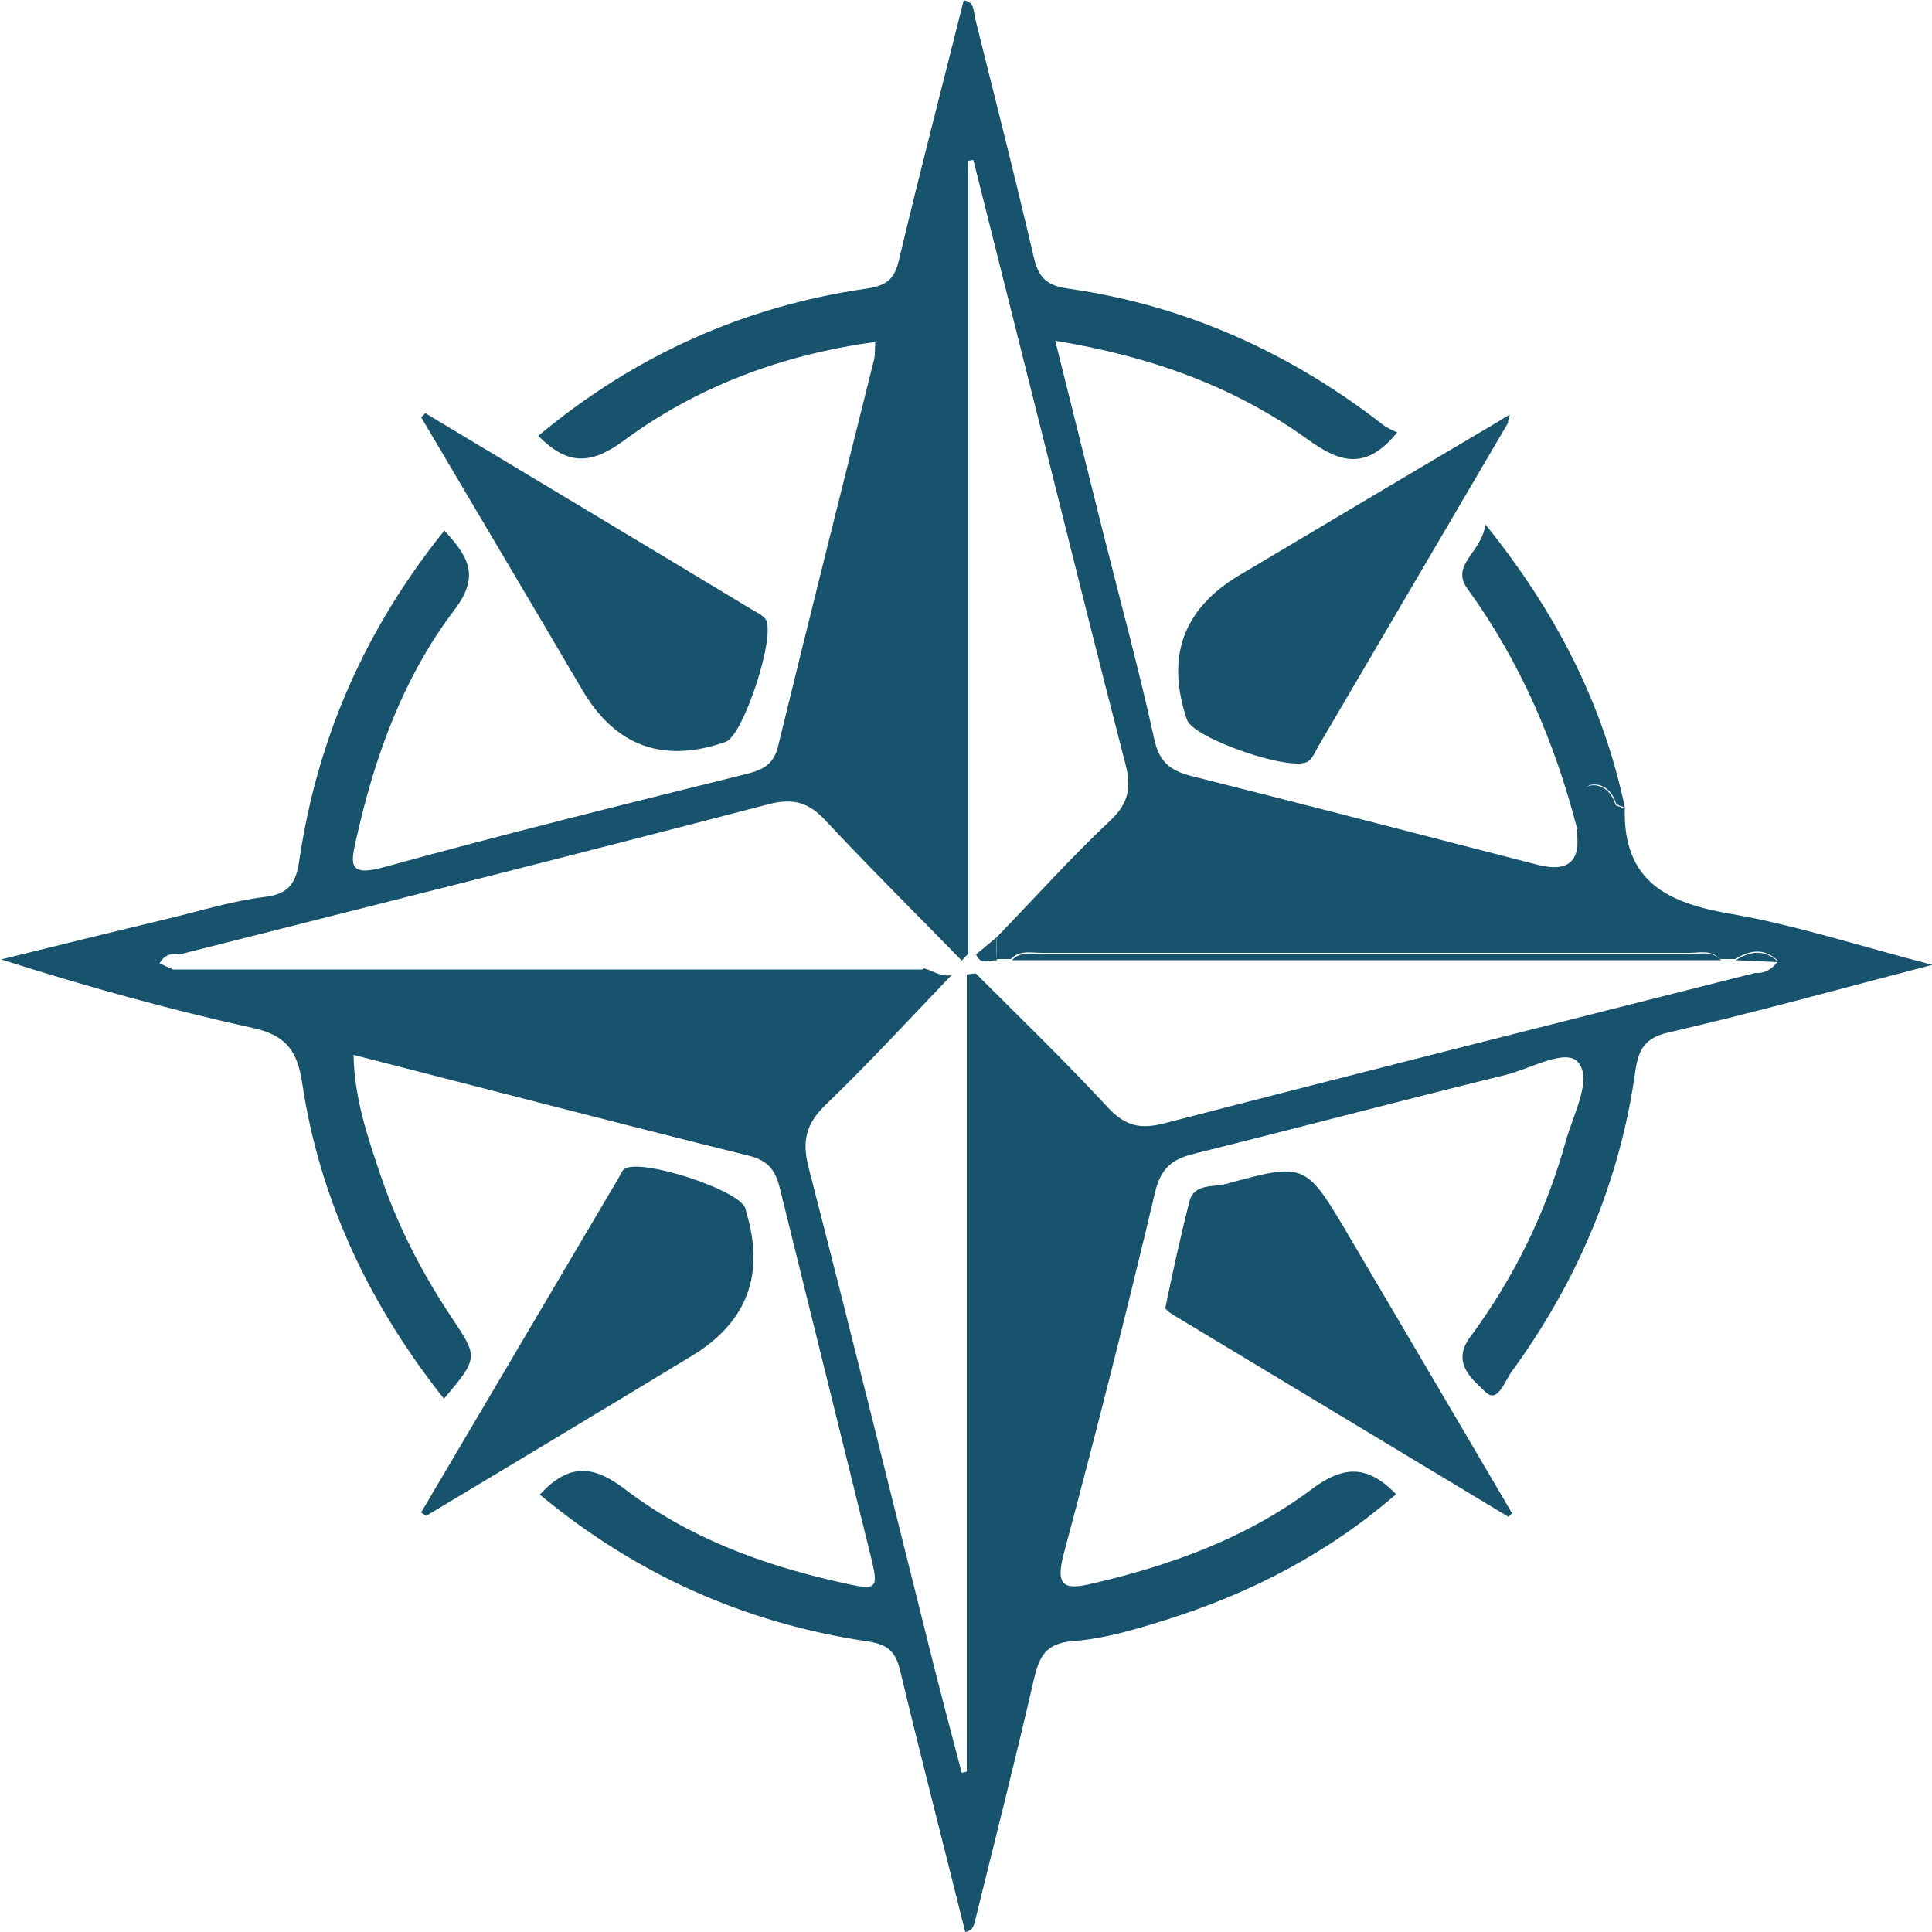 <?xml version="1.0" encoding="UTF-8"?>
<svg id="Ebene_1" xmlns="http://www.w3.org/2000/svg" version="1.1" viewBox="0 0 500 500">
  <!-- Generator: Adobe Illustrator 29.8.1, SVG Export Plug-In . SVG Version: 2.1.1 Build 2)  -->
  <path d="M420.5,209c-.6,19.1,11,24.7,27.4,27.5,16.8,2.9,33.2,8.3,52.2,13.2-24.3,6.3-46.2,12.4-68.3,17.5-6.2,1.4-7.8,4.5-8.6,10.1-4,28.7-15.1,54.5-32,77.7-1.7,2.3-3.6,8.3-6.7,5.3-3.2-3.1-9.1-7.5-4-14.3,11.3-15.3,19.6-32.2,24.7-50.6,1.9-6.9,6.9-15.9,3.3-20.4-3.1-3.9-12.4,1.6-18.9,3.2-26.9,6.6-53.7,13.7-80.6,20.4-5.7,1.4-8.6,3.7-10.1,10.1-7.4,31.2-15.3,62.4-23.6,93.4-2.3,8.7.3,9.4,7.5,7.7,20.2-4.7,39.6-11.7,56.4-24.2,8.2-6.2,14.5-6.8,22.1,1.1-17.6,15.3-37.8,25.7-59.8,32.6-7.7,2.4-15.7,4.8-23.6,5.4-7.4.5-9,4.1-10.4,10.2-4.8,20.9-10.1,41.6-15.2,62.4-.3,1.3-.8,2.4-2.5,2.7-5.6-22.5-11.4-44.9-16.8-67.5-1.2-5-3.1-6.9-8.4-7.7-31.8-4.7-60.1-17.4-84.9-38,7.3-7.9,13.5-7.9,21.9-1.5,16.3,12.5,35.4,19.6,55.4,24.1,10.5,2.4,10.6,2.3,8-8.1-7.7-31.2-15.4-62.3-23.1-93.5-1.1-4.6-2.8-7.4-8.1-8.7-33.9-8.4-67.6-17.2-102.3-26.1.2,11.1,3.5,20.8,6.8,30.6,4.4,13.2,10.7,25.5,18.4,37.1,7.1,10.6,7.2,10.6-1.8,21.3-19.1-24.1-32.1-51.1-36.7-81.7-1.2-8.2-4.1-12.3-12.5-14.2-21.8-4.8-43.4-10.8-65.4-17.8,14.6-3.6,29.2-7.2,43.8-10.7,8.2-2,16.3-4.5,24.6-5.5,6.5-.8,8-4.1,8.8-9.7,4.7-31.6,17.1-59.7,37.5-85.1,5.8,6.4,9.5,11.4,2.7,20.4-13.3,17.5-20.7,37.9-25.5,59.4-1.4,6.2-2.3,9.9,6.9,7.4,31.2-8.6,62.7-16.4,94.1-24.2,4.3-1.1,7.1-2.5,8.2-7.3,8.1-33.3,16.5-66.6,24.8-99.9.3-1.2.2-2.5.3-4.6-24.1,3.3-46.1,11.5-65.3,25.7-8.6,6.3-14.6,6-21.9-1.4,24.8-20.7,53.1-33.5,84.9-38.1,5.3-.8,7.3-2.4,8.5-7.6,5.3-22.4,11.1-44.6,16.7-67,2.9.3,2.5,2.9,3,4.8,5.1,20.5,10.3,40.9,15.1,61.5,1.2,5.3,3.2,7.5,9,8.3,30.2,4.3,57.3,16.5,81.5,35.3,1.2.9,2.7,1.5,3.6,1.9-8.2,10.1-15,7.7-23.2,1.8-19-13.7-40.7-21.5-65.3-25.5,4.2,16.9,8.2,32.9,12.2,48.9,4.5,18,9.4,35.9,13.4,54.1,1.3,6,4.1,8.2,9.5,9.6,29.9,7.5,59.8,15.3,89.7,23q12,3.1,10.1-9c1.7-1.3,1.6-3.2,1.7-5,0-2.4-.6-6,1.9-6.5,2.6-.5,5.5,1.4,6.4,4.8.1.5,1.5.7,2.3,1.1ZM258,248.5c0-2,0-3.9-.1-5.9,9.8-10.1,19.2-20.6,29.5-30.3,4.9-4.6,5.4-8.9,3.8-14.8-7.4-28.6-14.5-57.3-21.7-86-5.9-23.4-11.7-46.7-17.6-70.1-.4,0-.9.2-1.3.2,0,68.4,0,136.8,0,205.2-.6.6-1.1,1.2-1.7,1.8-11.8-12.1-23.7-23.9-35.3-36.3-4.3-4.6-8.2-5.8-14.6-4.2-50.8,13.3-101.6,26-152.5,38.9-2.3-.4-4,.2-5.2,2.3,1,.5,2.1,1,3.1,1.4,2.6,2.7,5.9,1.6,8.9,1.6,59,0,118,0,176.9,0,3,0,6.3,1.1,8.9-1.7,2.4.6,4.5,2.4,7.2,1.7-10.8,11.3-21.4,22.8-32.6,33.6-5.2,5-6.2,9.5-4.4,16.4,11,42.6,21.5,85.4,32.2,128.1,2.4,9.5,4.9,19,7.4,28.4.4-.1.9-.2,1.3-.3v-206.3c.8-.1,1.6-.2,2.3-.3,11.5,11.5,23.2,22.8,34.3,34.8,4.5,4.8,8.4,5.6,14.6,4,50.9-13.2,101.8-26,152.8-38.9,2.6.2,4.5-1.1,6-3.1-3.5-3.4-7.3-2.9-11.1-.5-1.3,0-2.7,0-4,0-2.3-2.5-5.2-1.6-8-1.6-55.8,0-111.7,0-167.5,0-2.7,0-5.7-.8-8,1.6-1.3,0-2.6,0-3.9,0Z" fill="#17536d"/>
  <path d="M390.3,392.5c-28.7-17.3-57.3-34.5-86-51.8-1-.6-2.8-1.7-2.7-2.3,1.9-9.2,3.9-18.3,6.2-27.4,1.2-4.8,6.2-3.7,9.5-4.6,20.5-5.6,20.6-5.5,31.7,13.3,14.1,23.9,28.2,47.9,42.3,71.9-.3.4-.7.7-1,1Z" fill="#17536d"/>
  <path d="M110,106.9c28.3,17,56.7,34,85,51.1,1.1.6,2.3,1.2,3.1,2.2,2.9,3.9-5.7,30.2-10.3,31.8q-24.3,8.5-37.2-13.6c-13.8-23.5-27.8-47-41.6-70.4.4-.4.7-.7,1.1-1.1Z" fill="#17536d"/>
  <path d="M109,391.4c17-28.8,34-57.6,51-86.4.5-.8.8-1.8,1.5-2.4,3.9-3.1,29.8,5.3,31.4,10.1.1.3.1.6.2.9q7.4,24.2-13.9,37.2c-22.9,13.9-45.9,27.7-68.9,41.5-.5-.3-.9-.6-1.4-.9Z" fill="#17536d"/>
  <path d="M390.3,109.4c-16.4,27.9-32.7,55.8-49.1,83.7-.8,1.4-1.4,3-2.6,3.9-4,3-29.8-5.9-31.4-10.7q-8.3-24.4,13.5-37.4c22.8-13.6,45.6-27.1,68.4-40.6.4.4.8.8,1.3,1.1Z" fill="#17536d"/>
  <path d="M420.5,209c-.8-.4-2.2-.6-2.3-1.1-.9-3.4-3.8-5.3-6.4-4.8-2.5.5-1.8,4.1-1.9,6.5,0,1.9,0,3.7-1.7,5-5.8-22.4-14.7-43.3-28.4-62.2-4.6-6.3,3.8-9.4,4.6-16.7,18.3,22.7,30.4,46.3,36.1,73.2Z" fill="#17536d"/>
  <path d="M389,108.3c.6-.3,1.2-.7,1.7-1-.2.7-.3,1.4-.5,2.1-.5-.3-.9-.7-1.3-1.1Z" fill="#17536d"/>
  <path d="M44.5,250.9c64.9,0,129.8,0,194.7,0-2.6,2.7-5.9,1.6-8.9,1.7-59,0-118,0-176.9,0-3,0-6.3,1.1-8.9-1.6Z" fill="#17536d"/>
  <path d="M445.3,248.5c-61.1,0-122.3,0-183.4,0,2.3-2.4,5.2-1.6,8-1.6,55.8,0,111.7,0,167.5,0,2.7,0,5.7-.9,8,1.6Z" fill="#17536d"/>
  <path d="M460.3,249c-3.7-.2-7.4-.3-11.1-.5,3.8-2.4,7.5-2.9,11.1.5Z" fill="#17536d"/>
  <path d="M258,248.5c-1.9,0-4.2,1.4-5.4-1.5,1.8-1.5,3.5-2.9,5.3-4.4,0,2,0,3.9.1,5.9Z" fill="#17536d"/>
</svg>